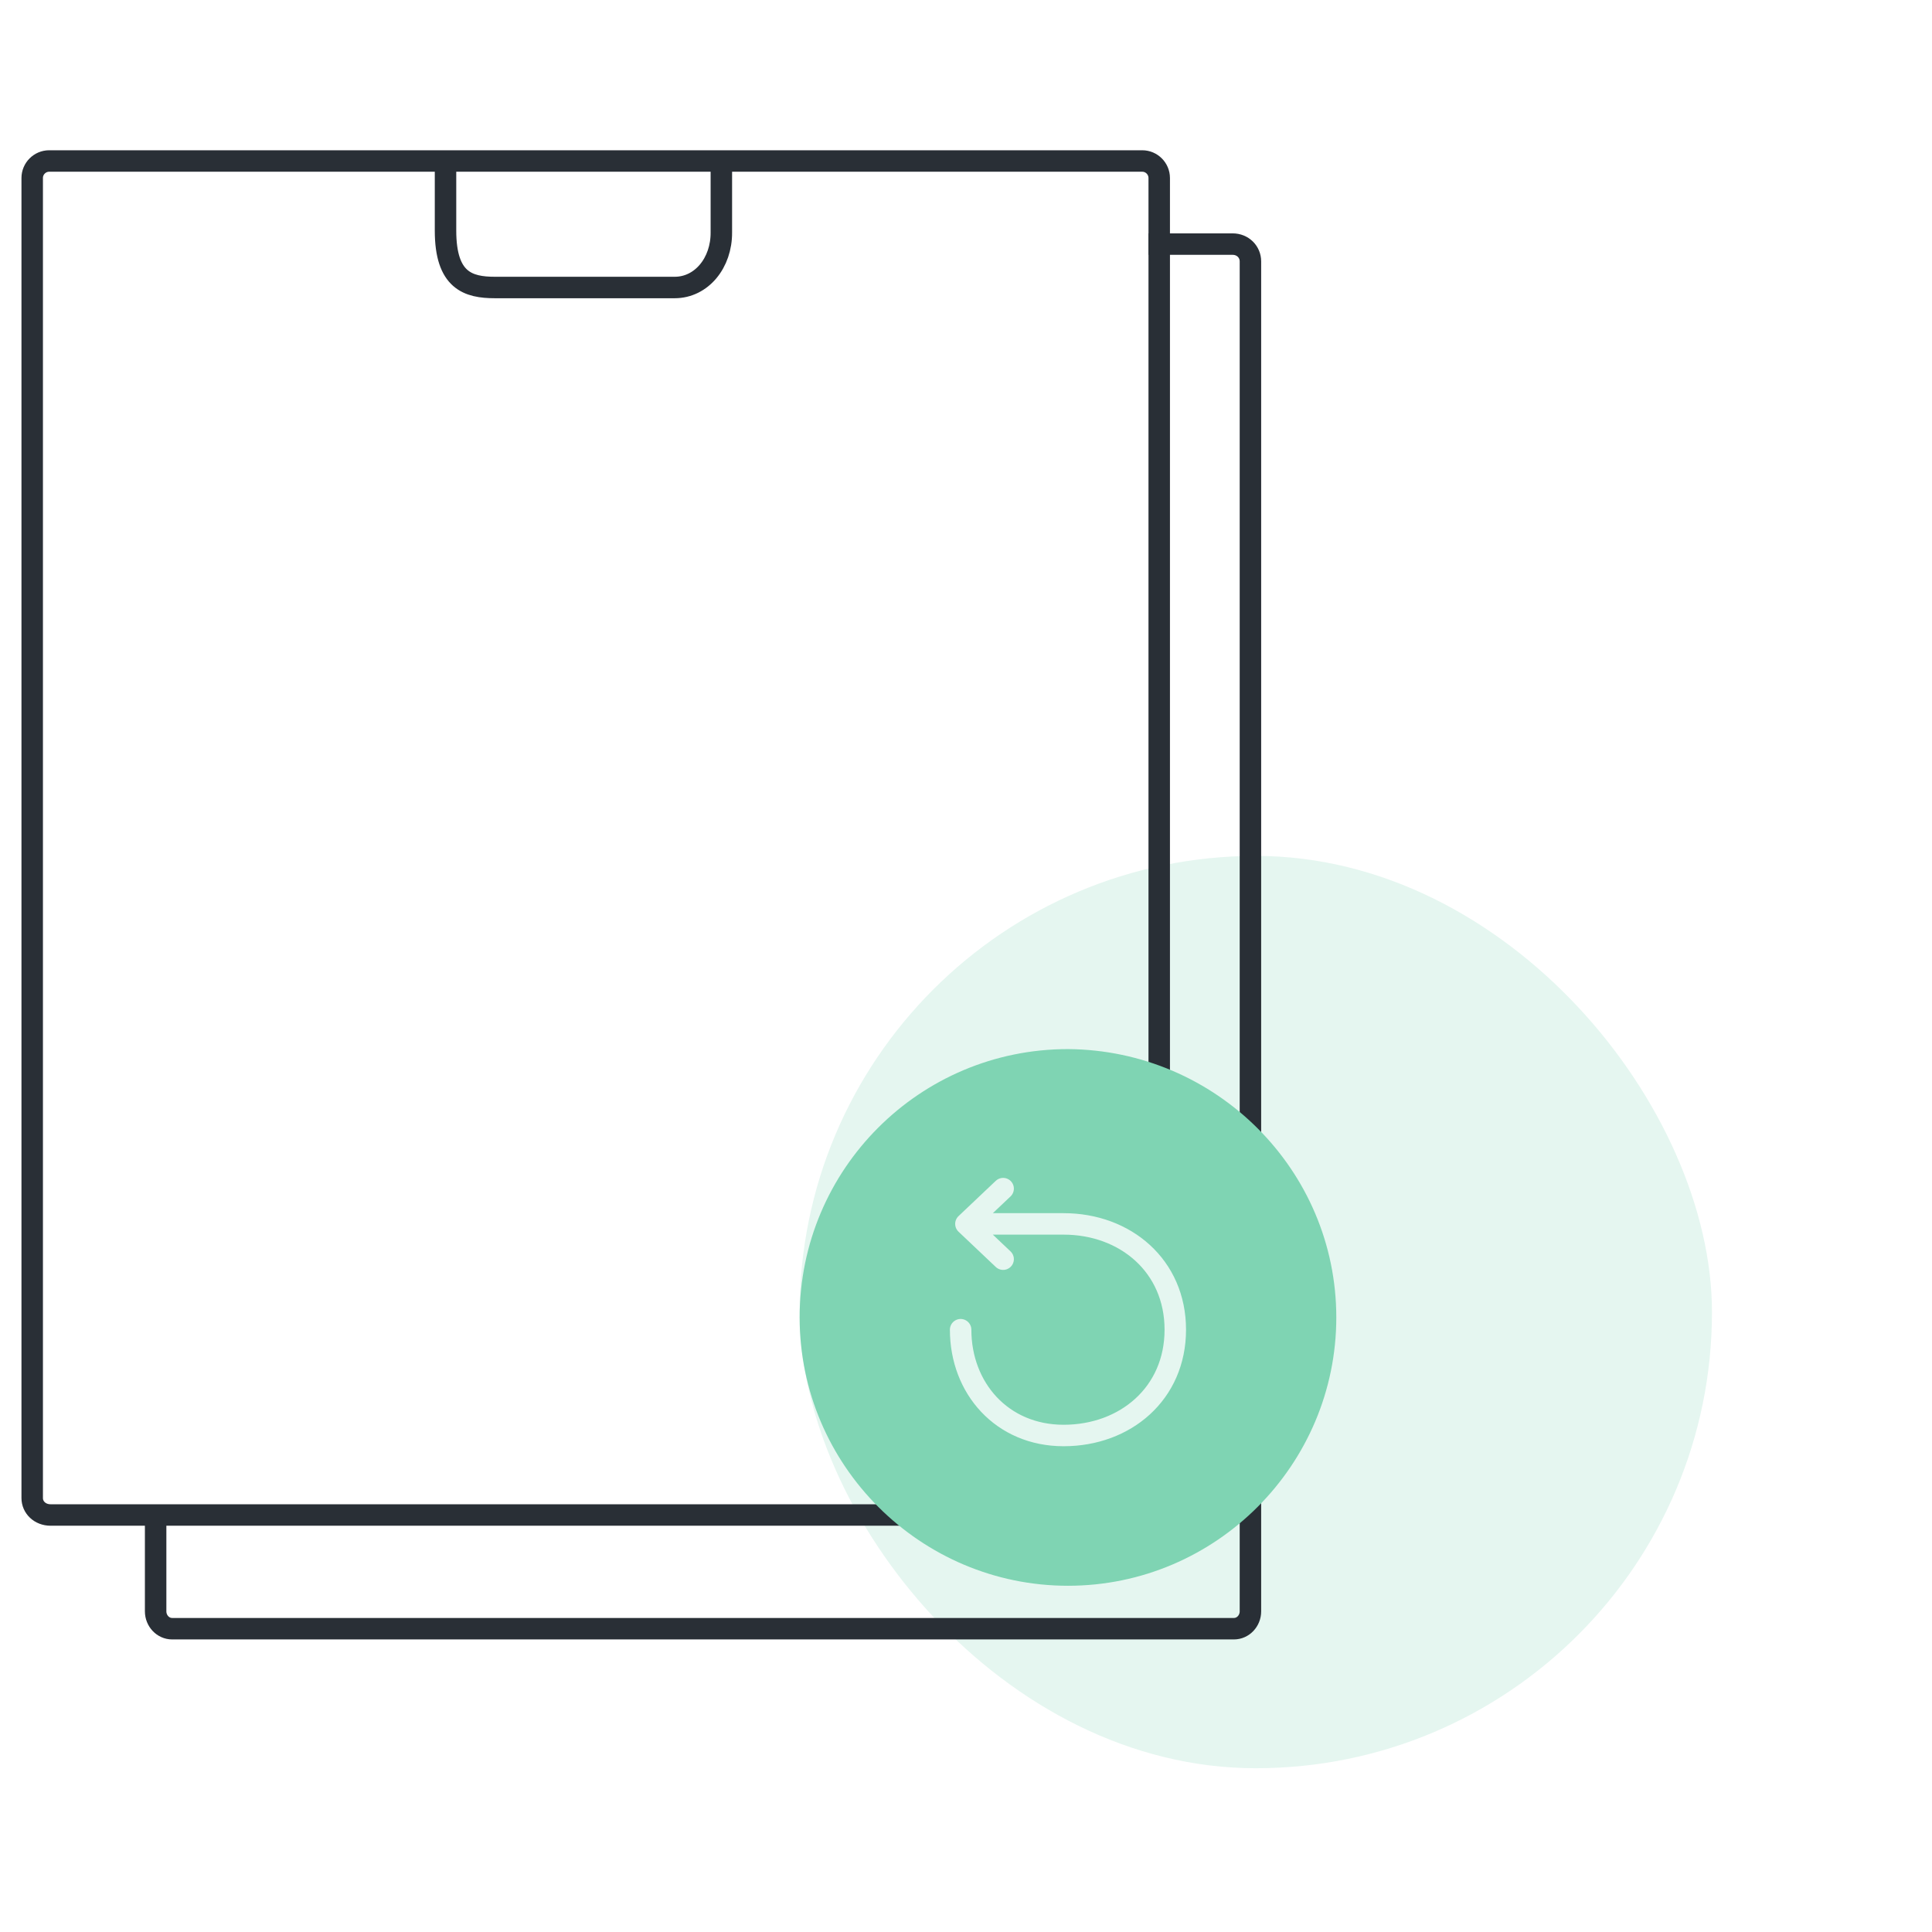 <svg width="180" height="180" viewBox="0 0 180 180" fill="none" xmlns="http://www.w3.org/2000/svg">
<rect x="74.5" y="79.742" width="85" height="85" rx="42.5" fill="#E5F6F0"/>
<g filter="url(#filter0_dddd_4293_5998)">
<path d="M124 22.742H131.832C132.805 22.742 133.5 23.475 133.5 24.355V150.123C133.5 151.014 132.81 151.742 131.965 151.742H33.035C32.191 151.742 31.5 151.014 31.5 150.122V140.742" stroke="#292F36" stroke-width="2" stroke-miterlimit="10"/>
<path d="M84.207 15.405V21.646C84.23 24.483 82.363 26.786 79.858 26.786H63.12C60.617 26.786 58.508 26.152 58.508 21.482V15.258" stroke="#292F36" stroke-width="2" stroke-miterlimit="10"/>
<path d="M107.5 141.149H21.717C20.715 141.149 20 140.432 20 139.572V16.583C20 15.712 20.711 15 21.58 15H123.422C124.291 15 125.002 15.712 125.002 16.585V101.239" stroke="#292F36" stroke-width="2" stroke-miterlimit="10"/>
<path d="M116.5 147.742C102.784 147.742 91.5 136.555 91.5 122.742C91.5 108.929 102.687 97.742 116.5 97.742C130.313 97.84 141.5 109.027 141.5 122.742C141.5 136.458 130.313 147.742 116.5 147.742Z" fill="#7FD4B3"/>
<path d="M106.5 123.885C106.5 129.329 110.349 133.742 116.095 133.742C121.842 133.742 126.5 129.834 126.5 123.885C126.5 117.936 121.842 114.028 116.095 114.028L106.991 114.028M106.991 114.028L110.46 110.742M106.991 114.028L110.46 117.314" stroke="#E5F6F0" stroke-width="2" stroke-linecap="round" stroke-linejoin="round"/>
</g>
<defs>
<filter id="filter0_dddd_4293_5998" x="7" y="11" width="134.5" height="144.742" filterUnits="userSpaceOnUse" color-interpolation-filters="sRGB">
<feFlood flood-opacity="0" result="BackgroundImageFix"/>
<feColorMatrix in="SourceAlpha" type="matrix" values="0 0 0 0 0 0 0 0 0 0 0 0 0 0 0 0 0 0 127 0" result="hardAlpha"/>
<feOffset dx="-1"/>
<feGaussianBlur stdDeviation="0.5"/>
<feColorMatrix type="matrix" values="0 0 0 0 0 0 0 0 0 0 0 0 0 0 0 0 0 0 0.1 0"/>
<feBlend mode="normal" in2="BackgroundImageFix" result="effect1_dropShadow_4293_5998"/>
<feColorMatrix in="SourceAlpha" type="matrix" values="0 0 0 0 0 0 0 0 0 0 0 0 0 0 0 0 0 0 127 0" result="hardAlpha"/>
<feOffset dx="-2"/>
<feGaussianBlur stdDeviation="1"/>
<feColorMatrix type="matrix" values="0 0 0 0 0 0 0 0 0 0 0 0 0 0 0 0 0 0 0.09 0"/>
<feBlend mode="normal" in2="effect1_dropShadow_4293_5998" result="effect2_dropShadow_4293_5998"/>
<feColorMatrix in="SourceAlpha" type="matrix" values="0 0 0 0 0 0 0 0 0 0 0 0 0 0 0 0 0 0 127 0" result="hardAlpha"/>
<feOffset dx="-5"/>
<feGaussianBlur stdDeviation="1.5"/>
<feColorMatrix type="matrix" values="0 0 0 0 0 0 0 0 0 0 0 0 0 0 0 0 0 0 0.05 0"/>
<feBlend mode="normal" in2="effect2_dropShadow_4293_5998" result="effect3_dropShadow_4293_5998"/>
<feColorMatrix in="SourceAlpha" type="matrix" values="0 0 0 0 0 0 0 0 0 0 0 0 0 0 0 0 0 0 127 0" result="hardAlpha"/>
<feOffset dx="-9"/>
<feGaussianBlur stdDeviation="1.5"/>
<feColorMatrix type="matrix" values="0 0 0 0 0 0 0 0 0 0 0 0 0 0 0 0 0 0 0.01 0"/>
<feBlend mode="normal" in2="effect3_dropShadow_4293_5998" result="effect4_dropShadow_4293_5998"/>
<feBlend mode="normal" in="SourceGraphic" in2="effect4_dropShadow_4293_5998" result="shape"/>
</filter>
</defs>
</svg>
